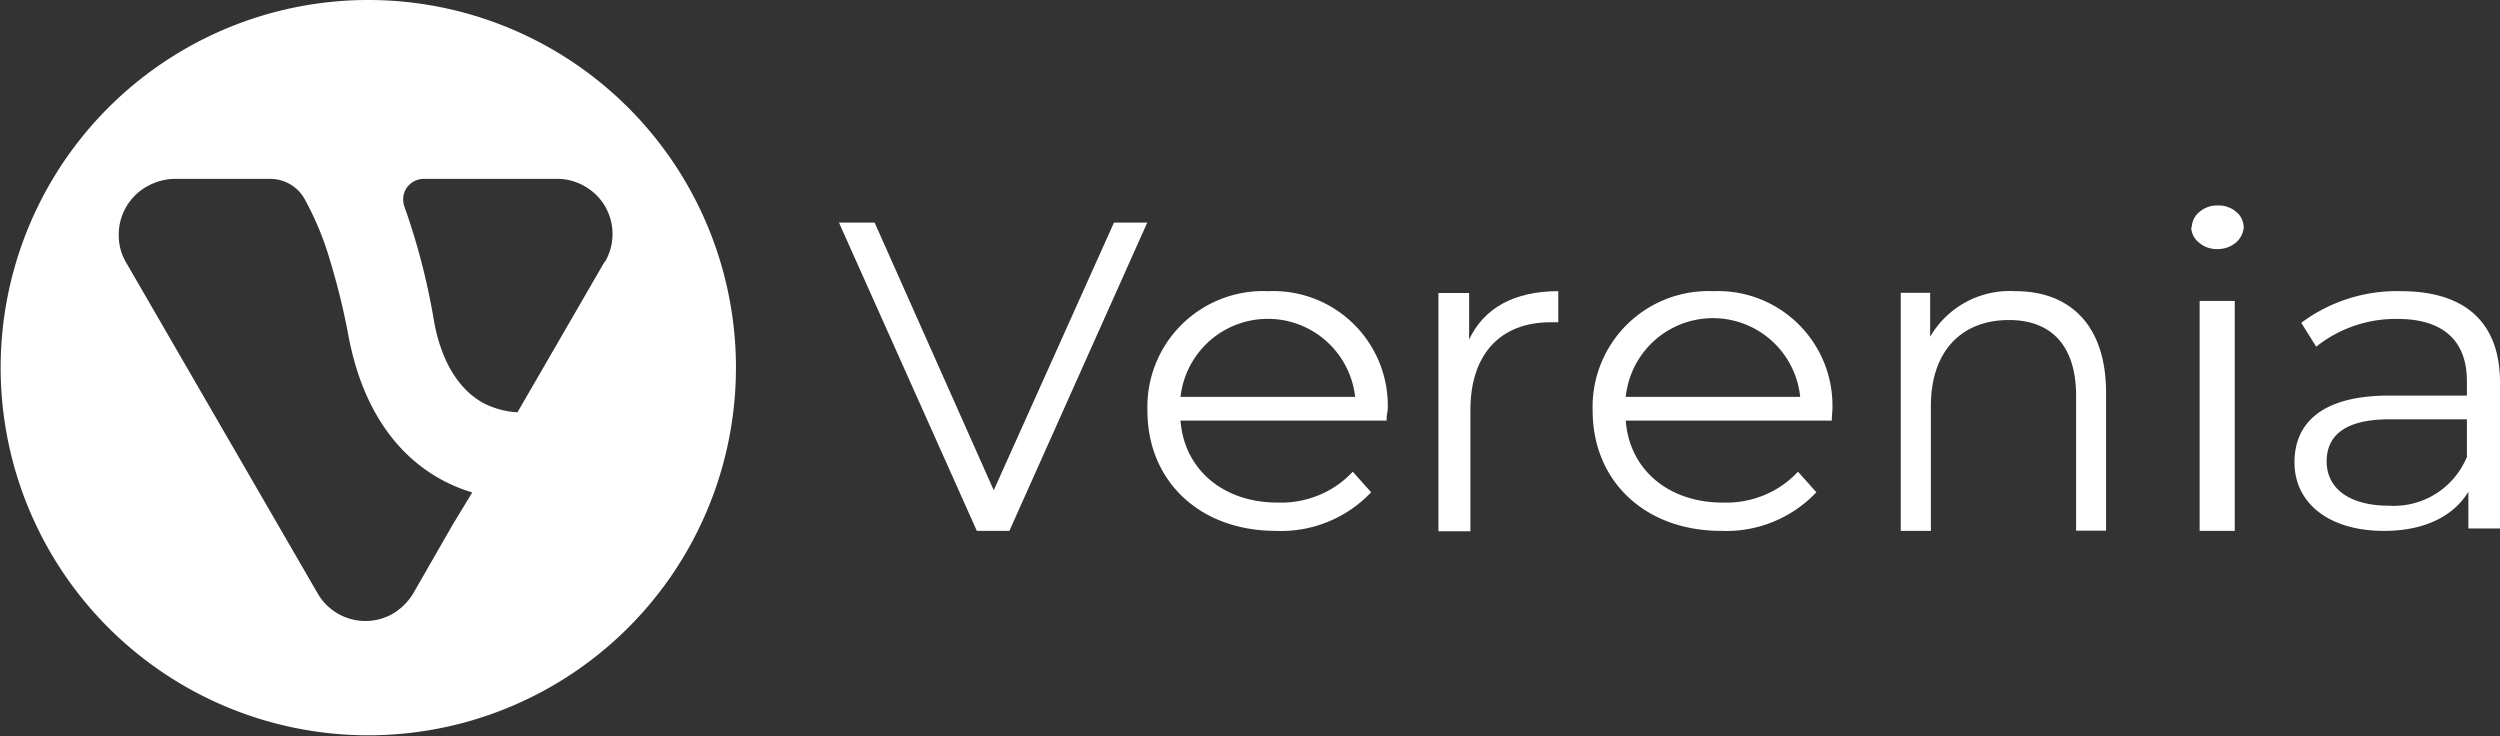 <svg xmlns="http://www.w3.org/2000/svg" viewBox="0 0 136 40.05"><rect x="0" y="0" width="136" height="40.05" fill="#333333" stroke="none"/><defs><style>.cls-1{fill:#fff;}</style></defs><title>logo-light</title><g id="Layer_2" data-name="Layer 2"><g id="Layer_1-2" data-name="Layer 1"><path class="cls-1" d="M20,0A20,20,0,1,0,34.19,5.87,20,20,0,0,0,20,0Zm4.61,28.57-2.13,3.71a3.22,3.22,0,0,1-1.1,1.1,3,3,0,0,1-4.1-1.1l-5.21-9-5.21-9a2.9,2.9,0,0,1-.4-1.49A3,3,0,0,1,8,10.14a3.15,3.15,0,0,1,1.5-.41h5.2a2.15,2.15,0,0,1,1.06.28,2.11,2.11,0,0,1,.79.78,16.36,16.36,0,0,1,1.41,3.4,37.7,37.7,0,0,1,1,4.1c.95,5,3.67,7.58,6.73,8.5Zm8.28-14.33-4.74,8.19a4.66,4.66,0,0,1-1.83-.49C25,21.23,24,19.71,23.6,17.41A36.46,36.46,0,0,0,22,11.24a1.19,1.19,0,0,1-.06-.53,1.13,1.13,0,0,1,.19-.5,1.12,1.12,0,0,1,.4-.35A1.18,1.18,0,0,1,23,9.73h7.32a2.94,2.94,0,0,1,1.5.41,3,3,0,0,1,1.1,1.09,3,3,0,0,1,0,3Z"></path><path class="cls-1" d="M62.41,12.11l-7.5,16.77H53.14l-7.5-16.77h1.94l6.48,14.56L60.6,12.11Z"></path><path class="cls-1" d="M75.43,22.88H64.22c.2,2.68,2.35,4.46,5.27,4.46a5.41,5.41,0,0,0,2.25-.4,5.21,5.21,0,0,0,1.85-1.28l1,1.12a6.75,6.75,0,0,1-5.17,2.1c-4.18,0-7-2.73-7-6.54A6.3,6.3,0,0,1,69,15.84a6.23,6.23,0,0,1,6.49,6.5C75.45,22.49,75.43,22.68,75.43,22.88ZM64.22,21.59h9.5a4.78,4.78,0,0,0-9.5,0Z"></path><path class="cls-1" d="M84.77,15.84v1.69l-.42,0c-2.71,0-4.36,1.72-4.36,4.77v6.6H78.25V15.94h1.67v2.53C80.73,16.75,82.38,15.84,84.77,15.84Z"></path><path class="cls-1" d="M99.65,22.88H88.44c.2,2.68,2.34,4.46,5.27,4.46a5.41,5.41,0,0,0,2.25-.4,5.21,5.21,0,0,0,1.85-1.28l1,1.12a6.75,6.75,0,0,1-5.17,2.1c-4.18,0-7-2.73-7-6.54a6.3,6.3,0,0,1,6.55-6.5,6.23,6.23,0,0,1,6.49,6.5C99.67,22.49,99.65,22.68,99.65,22.88ZM88.44,21.59h9.49a4.77,4.77,0,0,0-9.49,0Z"></path><path class="cls-1" d="M114.57,21.37v7.5h-1.63V21.54c0-2.73-1.34-4.13-3.65-4.13-2.61,0-4.25,1.72-4.25,4.67v6.8H103.4V15.93H105v2.39a5,5,0,0,1,4.62-2.48C112.56,15.83,114.57,17.64,114.57,21.37Z"></path><path class="cls-1" d="M119.23,12.37a1.14,1.14,0,0,1,.43-.85,1.45,1.45,0,0,1,1-.34,1.29,1.29,0,0,1,.52.08,1.24,1.24,0,0,1,.45.25,1,1,0,0,1,.31.38,1.21,1.21,0,0,1,.12.46,1.22,1.22,0,0,1-.42.84,1.53,1.53,0,0,1-1,.36,1.48,1.48,0,0,1-1-.34,1.13,1.13,0,0,1-.44-.84Zm.43,4h1.91V28.88h-1.91Z"></path><path class="cls-1" d="M136,20.81v7.94h-1.72v-2c-.81,1.33-2.38,2.13-4.59,2.13-3,0-4.87-1.51-4.87-3.73,0-2,1.32-3.63,5.15-3.63h4.23v-.79c0-2.19-1.29-3.38-3.77-3.38A6.94,6.94,0,0,0,126,18.86l-.81-1.3a8.69,8.69,0,0,1,5.42-1.72C134.05,15.84,136,17.49,136,20.81Zm-1.8,4.09V22.81H130c-2.59,0-3.43,1-3.43,2.29,0,1.48,1.25,2.41,3.38,2.41a4.3,4.3,0,0,0,4.23-2.61Z"></path></g></g></svg>
